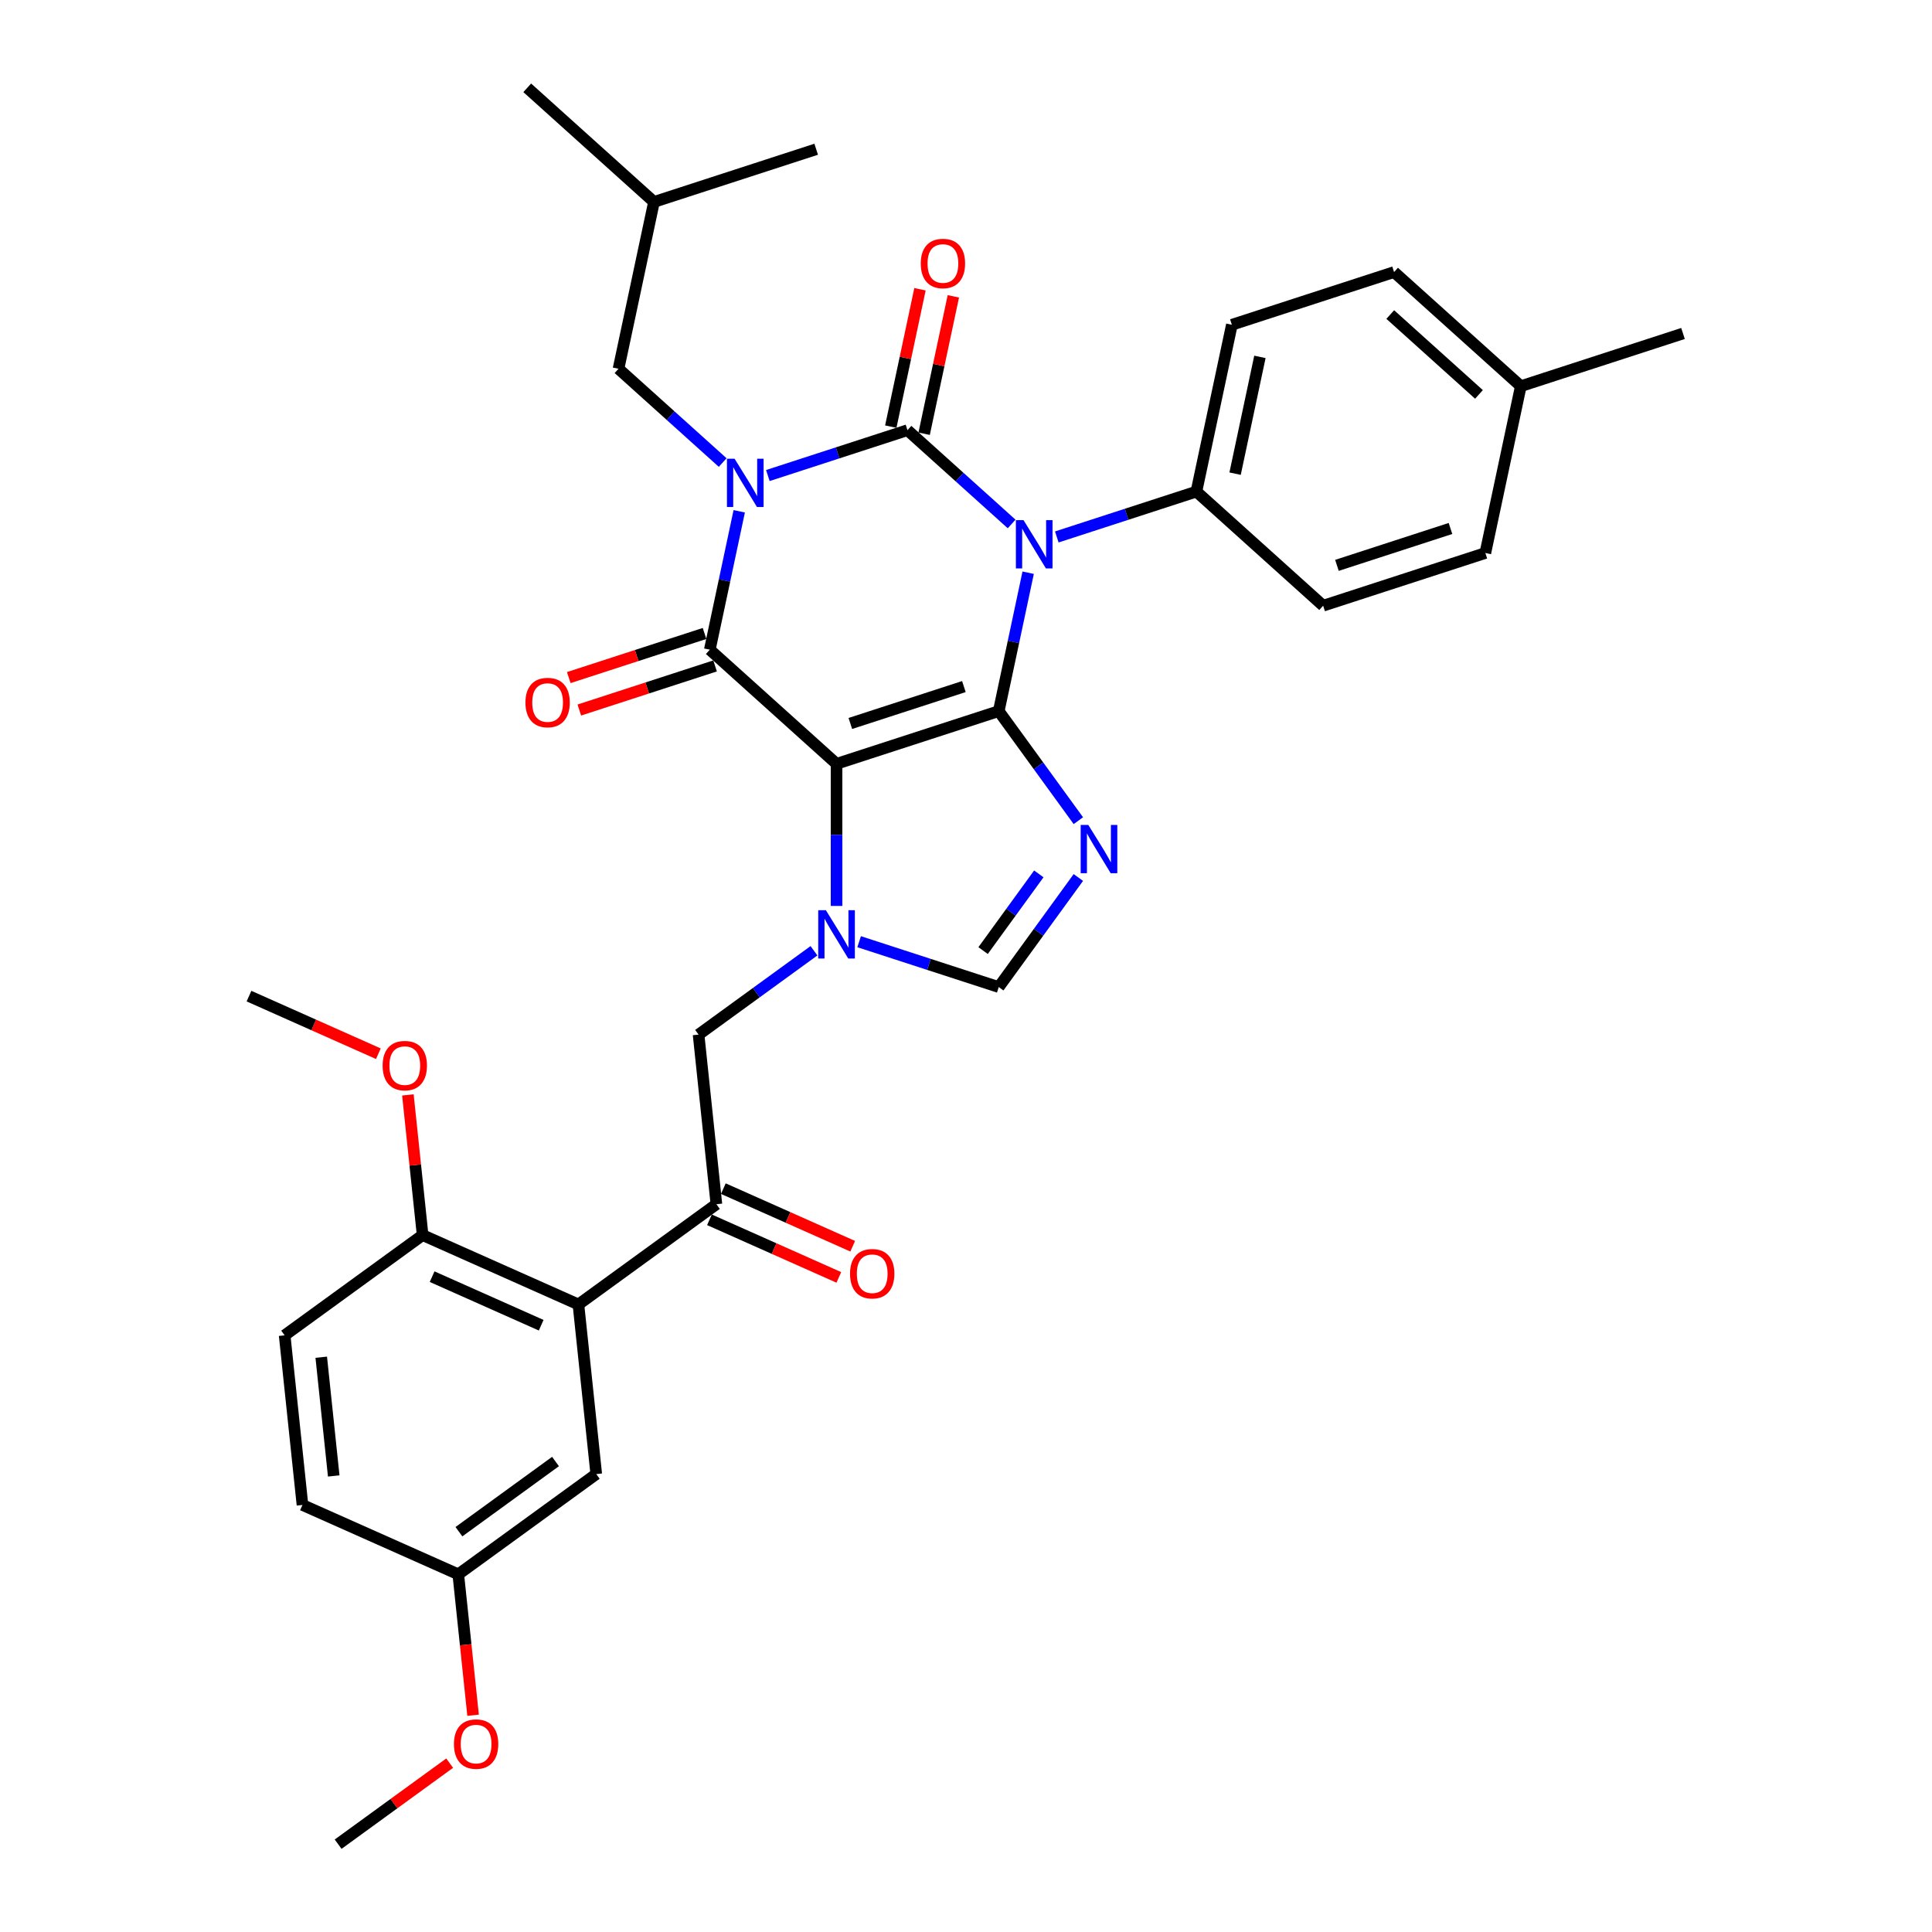 <?xml version='1.0' encoding='iso-8859-1'?>
<svg version='1.1' baseProfile='full'
              xmlns='http://www.w3.org/2000/svg'
                      xmlns:rdkit='http://www.rdkit.org/xml'
                      xmlns:xlink='http://www.w3.org/1999/xlink'
                  xml:space='preserve'
width='1000px' height='1000px' viewBox='0 0 1000 1000'>
<!-- END OF HEADER -->
<rect style='opacity:1.0;fill:#FFFFFF;stroke:none' width='1000' height='1000' x='0' y='0'> </rect>
<path class='bond-0' d='M 397.436,246.138 L 433.57,234.398' style='fill:none;fill-rule:evenodd;stroke:#0000FF;stroke-width:6px;stroke-linecap:butt;stroke-linejoin:miter;stroke-opacity:1' />
<path class='bond-0' d='M 433.57,234.398 L 469.703,222.657' style='fill:none;fill-rule:evenodd;stroke:#000000;stroke-width:6px;stroke-linecap:butt;stroke-linejoin:miter;stroke-opacity:1' />
<path class='bond-1' d='M 382.622,264.642 L 375.009,300.462' style='fill:none;fill-rule:evenodd;stroke:#0000FF;stroke-width:6px;stroke-linecap:butt;stroke-linejoin:miter;stroke-opacity:1' />
<path class='bond-1' d='M 375.009,300.462 L 367.395,336.282' style='fill:none;fill-rule:evenodd;stroke:#000000;stroke-width:6px;stroke-linecap:butt;stroke-linejoin:miter;stroke-opacity:1' />
<path class='bond-2' d='M 374.061,239.412 L 347.104,215.14' style='fill:none;fill-rule:evenodd;stroke:#0000FF;stroke-width:6px;stroke-linecap:butt;stroke-linejoin:miter;stroke-opacity:1' />
<path class='bond-2' d='M 347.104,215.14 L 320.147,190.868' style='fill:none;fill-rule:evenodd;stroke:#000000;stroke-width:6px;stroke-linecap:butt;stroke-linejoin:miter;stroke-opacity:1' />
<path class='bond-3' d='M 469.703,222.657 L 496.66,246.929' style='fill:none;fill-rule:evenodd;stroke:#000000;stroke-width:6px;stroke-linecap:butt;stroke-linejoin:miter;stroke-opacity:1' />
<path class='bond-3' d='M 496.66,246.929 L 523.617,271.201' style='fill:none;fill-rule:evenodd;stroke:#0000FF;stroke-width:6px;stroke-linecap:butt;stroke-linejoin:miter;stroke-opacity:1' />
<path class='bond-4' d='M 478.338,224.492 L 485.895,188.938' style='fill:none;fill-rule:evenodd;stroke:#000000;stroke-width:6px;stroke-linecap:butt;stroke-linejoin:miter;stroke-opacity:1' />
<path class='bond-4' d='M 485.895,188.938 L 493.452,153.383' style='fill:none;fill-rule:evenodd;stroke:#FF0000;stroke-width:6px;stroke-linecap:butt;stroke-linejoin:miter;stroke-opacity:1' />
<path class='bond-4' d='M 461.068,220.822 L 468.626,185.267' style='fill:none;fill-rule:evenodd;stroke:#000000;stroke-width:6px;stroke-linecap:butt;stroke-linejoin:miter;stroke-opacity:1' />
<path class='bond-4' d='M 468.626,185.267 L 476.183,149.712' style='fill:none;fill-rule:evenodd;stroke:#FF0000;stroke-width:6px;stroke-linecap:butt;stroke-linejoin:miter;stroke-opacity:1' />
<path class='bond-5' d='M 546.992,277.927 L 583.125,266.187' style='fill:none;fill-rule:evenodd;stroke:#0000FF;stroke-width:6px;stroke-linecap:butt;stroke-linejoin:miter;stroke-opacity:1' />
<path class='bond-5' d='M 583.125,266.187 L 619.259,254.446' style='fill:none;fill-rule:evenodd;stroke:#000000;stroke-width:6px;stroke-linecap:butt;stroke-linejoin:miter;stroke-opacity:1' />
<path class='bond-6' d='M 532.178,296.431 L 524.564,332.251' style='fill:none;fill-rule:evenodd;stroke:#0000FF;stroke-width:6px;stroke-linecap:butt;stroke-linejoin:miter;stroke-opacity:1' />
<path class='bond-6' d='M 524.564,332.251 L 516.951,368.071' style='fill:none;fill-rule:evenodd;stroke:#000000;stroke-width:6px;stroke-linecap:butt;stroke-linejoin:miter;stroke-opacity:1' />
<path class='bond-7' d='M 367.395,336.282 L 432.996,395.349' style='fill:none;fill-rule:evenodd;stroke:#000000;stroke-width:6px;stroke-linecap:butt;stroke-linejoin:miter;stroke-opacity:1' />
<path class='bond-8' d='M 364.667,327.886 L 329.531,339.302' style='fill:none;fill-rule:evenodd;stroke:#000000;stroke-width:6px;stroke-linecap:butt;stroke-linejoin:miter;stroke-opacity:1' />
<path class='bond-8' d='M 329.531,339.302 L 294.395,350.719' style='fill:none;fill-rule:evenodd;stroke:#FF0000;stroke-width:6px;stroke-linecap:butt;stroke-linejoin:miter;stroke-opacity:1' />
<path class='bond-8' d='M 370.123,344.677 L 334.987,356.093' style='fill:none;fill-rule:evenodd;stroke:#000000;stroke-width:6px;stroke-linecap:butt;stroke-linejoin:miter;stroke-opacity:1' />
<path class='bond-8' d='M 334.987,356.093 L 299.851,367.51' style='fill:none;fill-rule:evenodd;stroke:#FF0000;stroke-width:6px;stroke-linecap:butt;stroke-linejoin:miter;stroke-opacity:1' />
<path class='bond-9' d='M 370.807,623.302 L 361.58,535.511' style='fill:none;fill-rule:evenodd;stroke:#000000;stroke-width:6px;stroke-linecap:butt;stroke-linejoin:miter;stroke-opacity:1' />
<path class='bond-10' d='M 367.217,631.367 L 400.697,646.273' style='fill:none;fill-rule:evenodd;stroke:#000000;stroke-width:6px;stroke-linecap:butt;stroke-linejoin:miter;stroke-opacity:1' />
<path class='bond-10' d='M 400.697,646.273 L 434.178,661.179' style='fill:none;fill-rule:evenodd;stroke:#FF0000;stroke-width:6px;stroke-linecap:butt;stroke-linejoin:miter;stroke-opacity:1' />
<path class='bond-10' d='M 374.398,615.238 L 407.878,630.144' style='fill:none;fill-rule:evenodd;stroke:#000000;stroke-width:6px;stroke-linecap:butt;stroke-linejoin:miter;stroke-opacity:1' />
<path class='bond-10' d='M 407.878,630.144 L 441.359,645.051' style='fill:none;fill-rule:evenodd;stroke:#FF0000;stroke-width:6px;stroke-linecap:butt;stroke-linejoin:miter;stroke-opacity:1' />
<path class='bond-11' d='M 370.807,623.302 L 299.391,675.189' style='fill:none;fill-rule:evenodd;stroke:#000000;stroke-width:6px;stroke-linecap:butt;stroke-linejoin:miter;stroke-opacity:1' />
<path class='bond-12' d='M 432.996,395.349 L 516.951,368.071' style='fill:none;fill-rule:evenodd;stroke:#000000;stroke-width:6px;stroke-linecap:butt;stroke-linejoin:miter;stroke-opacity:1' />
<path class='bond-12' d='M 440.134,374.466 L 498.902,355.371' style='fill:none;fill-rule:evenodd;stroke:#000000;stroke-width:6px;stroke-linecap:butt;stroke-linejoin:miter;stroke-opacity:1' />
<path class='bond-13' d='M 432.996,395.349 L 432.996,432.133' style='fill:none;fill-rule:evenodd;stroke:#000000;stroke-width:6px;stroke-linecap:butt;stroke-linejoin:miter;stroke-opacity:1' />
<path class='bond-13' d='M 432.996,432.133 L 432.996,468.917' style='fill:none;fill-rule:evenodd;stroke:#0000FF;stroke-width:6px;stroke-linecap:butt;stroke-linejoin:miter;stroke-opacity:1' />
<path class='bond-14' d='M 516.951,368.071 L 537.552,396.425' style='fill:none;fill-rule:evenodd;stroke:#000000;stroke-width:6px;stroke-linecap:butt;stroke-linejoin:miter;stroke-opacity:1' />
<path class='bond-14' d='M 537.552,396.425 L 558.153,424.78' style='fill:none;fill-rule:evenodd;stroke:#0000FF;stroke-width:6px;stroke-linecap:butt;stroke-linejoin:miter;stroke-opacity:1' />
<path class='bond-15' d='M 558.153,454.193 L 537.552,482.548' style='fill:none;fill-rule:evenodd;stroke:#0000FF;stroke-width:6px;stroke-linecap:butt;stroke-linejoin:miter;stroke-opacity:1' />
<path class='bond-15' d='M 537.552,482.548 L 516.951,510.903' style='fill:none;fill-rule:evenodd;stroke:#000000;stroke-width:6px;stroke-linecap:butt;stroke-linejoin:miter;stroke-opacity:1' />
<path class='bond-15' d='M 537.689,452.322 L 523.268,472.171' style='fill:none;fill-rule:evenodd;stroke:#0000FF;stroke-width:6px;stroke-linecap:butt;stroke-linejoin:miter;stroke-opacity:1' />
<path class='bond-15' d='M 523.268,472.171 L 508.848,492.019' style='fill:none;fill-rule:evenodd;stroke:#000000;stroke-width:6px;stroke-linecap:butt;stroke-linejoin:miter;stroke-opacity:1' />
<path class='bond-16' d='M 516.951,510.903 L 480.817,499.162' style='fill:none;fill-rule:evenodd;stroke:#000000;stroke-width:6px;stroke-linecap:butt;stroke-linejoin:miter;stroke-opacity:1' />
<path class='bond-16' d='M 480.817,499.162 L 444.684,487.422' style='fill:none;fill-rule:evenodd;stroke:#0000FF;stroke-width:6px;stroke-linecap:butt;stroke-linejoin:miter;stroke-opacity:1' />
<path class='bond-17' d='M 421.309,492.116 L 391.444,513.813' style='fill:none;fill-rule:evenodd;stroke:#0000FF;stroke-width:6px;stroke-linecap:butt;stroke-linejoin:miter;stroke-opacity:1' />
<path class='bond-17' d='M 391.444,513.813 L 361.58,535.511' style='fill:none;fill-rule:evenodd;stroke:#000000;stroke-width:6px;stroke-linecap:butt;stroke-linejoin:miter;stroke-opacity:1' />
<path class='bond-18' d='M 320.147,190.868 L 338.501,104.522' style='fill:none;fill-rule:evenodd;stroke:#000000;stroke-width:6px;stroke-linecap:butt;stroke-linejoin:miter;stroke-opacity:1' />
<path class='bond-19' d='M 338.501,104.522 L 272.9,45.455' style='fill:none;fill-rule:evenodd;stroke:#000000;stroke-width:6px;stroke-linecap:butt;stroke-linejoin:miter;stroke-opacity:1' />
<path class='bond-20' d='M 338.501,104.522 L 422.455,77.244' style='fill:none;fill-rule:evenodd;stroke:#000000;stroke-width:6px;stroke-linecap:butt;stroke-linejoin:miter;stroke-opacity:1' />
<path class='bond-21' d='M 721.567,140.822 L 787.168,199.889' style='fill:none;fill-rule:evenodd;stroke:#000000;stroke-width:6px;stroke-linecap:butt;stroke-linejoin:miter;stroke-opacity:1' />
<path class='bond-21' d='M 719.593,162.802 L 765.514,204.149' style='fill:none;fill-rule:evenodd;stroke:#000000;stroke-width:6px;stroke-linecap:butt;stroke-linejoin:miter;stroke-opacity:1' />
<path class='bond-22' d='M 721.567,140.822 L 637.612,168.1' style='fill:none;fill-rule:evenodd;stroke:#000000;stroke-width:6px;stroke-linecap:butt;stroke-linejoin:miter;stroke-opacity:1' />
<path class='bond-23' d='M 787.168,199.889 L 768.814,286.235' style='fill:none;fill-rule:evenodd;stroke:#000000;stroke-width:6px;stroke-linecap:butt;stroke-linejoin:miter;stroke-opacity:1' />
<path class='bond-24' d='M 787.168,199.889 L 871.122,172.611' style='fill:none;fill-rule:evenodd;stroke:#000000;stroke-width:6px;stroke-linecap:butt;stroke-linejoin:miter;stroke-opacity:1' />
<path class='bond-25' d='M 768.814,286.235 L 684.86,313.514' style='fill:none;fill-rule:evenodd;stroke:#000000;stroke-width:6px;stroke-linecap:butt;stroke-linejoin:miter;stroke-opacity:1' />
<path class='bond-25' d='M 750.765,273.536 L 691.997,292.631' style='fill:none;fill-rule:evenodd;stroke:#000000;stroke-width:6px;stroke-linecap:butt;stroke-linejoin:miter;stroke-opacity:1' />
<path class='bond-26' d='M 684.86,313.514 L 619.259,254.446' style='fill:none;fill-rule:evenodd;stroke:#000000;stroke-width:6px;stroke-linecap:butt;stroke-linejoin:miter;stroke-opacity:1' />
<path class='bond-27' d='M 619.259,254.446 L 637.612,168.1' style='fill:none;fill-rule:evenodd;stroke:#000000;stroke-width:6px;stroke-linecap:butt;stroke-linejoin:miter;stroke-opacity:1' />
<path class='bond-27' d='M 639.281,245.165 L 652.128,184.723' style='fill:none;fill-rule:evenodd;stroke:#000000;stroke-width:6px;stroke-linecap:butt;stroke-linejoin:miter;stroke-opacity:1' />
<path class='bond-28' d='M 299.391,675.189 L 218.748,639.284' style='fill:none;fill-rule:evenodd;stroke:#000000;stroke-width:6px;stroke-linecap:butt;stroke-linejoin:miter;stroke-opacity:1' />
<path class='bond-28' d='M 280.114,685.932 L 223.664,660.799' style='fill:none;fill-rule:evenodd;stroke:#000000;stroke-width:6px;stroke-linecap:butt;stroke-linejoin:miter;stroke-opacity:1' />
<path class='bond-29' d='M 299.391,675.189 L 308.619,762.981' style='fill:none;fill-rule:evenodd;stroke:#000000;stroke-width:6px;stroke-linecap:butt;stroke-linejoin:miter;stroke-opacity:1' />
<path class='bond-30' d='M 218.748,639.284 L 214.935,603.007' style='fill:none;fill-rule:evenodd;stroke:#000000;stroke-width:6px;stroke-linecap:butt;stroke-linejoin:miter;stroke-opacity:1' />
<path class='bond-30' d='M 214.935,603.007 L 211.122,566.729' style='fill:none;fill-rule:evenodd;stroke:#FF0000;stroke-width:6px;stroke-linecap:butt;stroke-linejoin:miter;stroke-opacity:1' />
<path class='bond-31' d='M 218.748,639.284 L 147.332,691.171' style='fill:none;fill-rule:evenodd;stroke:#000000;stroke-width:6px;stroke-linecap:butt;stroke-linejoin:miter;stroke-opacity:1' />
<path class='bond-32' d='M 308.619,762.981 L 237.203,814.867' style='fill:none;fill-rule:evenodd;stroke:#000000;stroke-width:6px;stroke-linecap:butt;stroke-linejoin:miter;stroke-opacity:1' />
<path class='bond-32' d='M 287.529,756.48 L 237.538,792.801' style='fill:none;fill-rule:evenodd;stroke:#000000;stroke-width:6px;stroke-linecap:butt;stroke-linejoin:miter;stroke-opacity:1' />
<path class='bond-33' d='M 195.838,545.401 L 162.358,530.495' style='fill:none;fill-rule:evenodd;stroke:#FF0000;stroke-width:6px;stroke-linecap:butt;stroke-linejoin:miter;stroke-opacity:1' />
<path class='bond-33' d='M 162.358,530.495 L 128.878,515.588' style='fill:none;fill-rule:evenodd;stroke:#000000;stroke-width:6px;stroke-linecap:butt;stroke-linejoin:miter;stroke-opacity:1' />
<path class='bond-34' d='M 147.332,691.171 L 156.559,778.963' style='fill:none;fill-rule:evenodd;stroke:#000000;stroke-width:6px;stroke-linecap:butt;stroke-linejoin:miter;stroke-opacity:1' />
<path class='bond-34' d='M 166.275,702.494 L 172.734,763.948' style='fill:none;fill-rule:evenodd;stroke:#000000;stroke-width:6px;stroke-linecap:butt;stroke-linejoin:miter;stroke-opacity:1' />
<path class='bond-35' d='M 237.203,814.867 L 156.559,778.963' style='fill:none;fill-rule:evenodd;stroke:#000000;stroke-width:6px;stroke-linecap:butt;stroke-linejoin:miter;stroke-opacity:1' />
<path class='bond-36' d='M 237.203,814.867 L 241.036,851.339' style='fill:none;fill-rule:evenodd;stroke:#000000;stroke-width:6px;stroke-linecap:butt;stroke-linejoin:miter;stroke-opacity:1' />
<path class='bond-36' d='M 241.036,851.339 L 244.869,887.811' style='fill:none;fill-rule:evenodd;stroke:#FF0000;stroke-width:6px;stroke-linecap:butt;stroke-linejoin:miter;stroke-opacity:1' />
<path class='bond-37' d='M 232.747,912.6 L 203.881,933.573' style='fill:none;fill-rule:evenodd;stroke:#FF0000;stroke-width:6px;stroke-linecap:butt;stroke-linejoin:miter;stroke-opacity:1' />
<path class='bond-37' d='M 203.881,933.573 L 175.014,954.545' style='fill:none;fill-rule:evenodd;stroke:#000000;stroke-width:6px;stroke-linecap:butt;stroke-linejoin:miter;stroke-opacity:1' />
<path  class='atom-0' d='M 380.222 237.436
L 388.414 250.677
Q 389.227 251.984, 390.533 254.349
Q 391.839 256.715, 391.91 256.856
L 391.91 237.436
L 395.229 237.436
L 395.229 262.435
L 391.804 262.435
L 383.012 247.958
Q 381.988 246.263, 380.893 244.321
Q 379.834 242.379, 379.516 241.779
L 379.516 262.435
L 376.268 262.435
L 376.268 237.436
L 380.222 237.436
' fill='#0000FF'/>
<path  class='atom-2' d='M 529.778 269.225
L 537.97 282.466
Q 538.782 283.773, 540.089 286.138
Q 541.395 288.504, 541.466 288.645
L 541.466 269.225
L 544.785 269.225
L 544.785 294.224
L 541.36 294.224
L 532.568 279.747
Q 531.544 278.052, 530.449 276.11
Q 529.39 274.168, 529.072 273.568
L 529.072 294.224
L 525.823 294.224
L 525.823 269.225
L 529.778 269.225
' fill='#0000FF'/>
<path  class='atom-4' d='M 271.965 363.631
Q 271.965 357.628, 274.931 354.274
Q 277.897 350.919, 283.441 350.919
Q 288.984 350.919, 291.95 354.274
Q 294.916 357.628, 294.916 363.631
Q 294.916 369.704, 291.915 373.164
Q 288.914 376.589, 283.441 376.589
Q 277.932 376.589, 274.931 373.164
Q 271.965 369.739, 271.965 363.631
M 283.441 373.765
Q 287.254 373.765, 289.302 371.222
Q 291.385 368.645, 291.385 363.631
Q 291.385 358.723, 289.302 356.251
Q 287.254 353.744, 283.441 353.744
Q 279.627 353.744, 277.544 356.216
Q 275.496 358.687, 275.496 363.631
Q 275.496 368.68, 277.544 371.222
Q 279.627 373.765, 283.441 373.765
' fill='#FF0000'/>
<path  class='atom-5' d='M 476.581 136.382
Q 476.581 130.379, 479.547 127.025
Q 482.513 123.67, 488.056 123.67
Q 493.6 123.67, 496.566 127.025
Q 499.532 130.379, 499.532 136.382
Q 499.532 142.455, 496.531 145.915
Q 493.529 149.34, 488.056 149.34
Q 482.548 149.34, 479.547 145.915
Q 476.581 142.49, 476.581 136.382
M 488.056 146.516
Q 491.87 146.516, 493.918 143.973
Q 496.001 141.396, 496.001 136.382
Q 496.001 131.474, 493.918 129.002
Q 491.87 126.495, 488.056 126.495
Q 484.243 126.495, 482.16 128.967
Q 480.112 131.438, 480.112 136.382
Q 480.112 141.431, 482.16 143.973
Q 484.243 146.516, 488.056 146.516
' fill='#FF0000'/>
<path  class='atom-9' d='M 563.311 426.987
L 571.503 440.228
Q 572.316 441.535, 573.622 443.9
Q 574.928 446.266, 574.999 446.407
L 574.999 426.987
L 578.318 426.987
L 578.318 451.986
L 574.893 451.986
L 566.101 437.509
Q 565.077 435.814, 563.982 433.872
Q 562.923 431.93, 562.605 431.33
L 562.605 451.986
L 559.357 451.986
L 559.357 426.987
L 563.311 426.987
' fill='#0000FF'/>
<path  class='atom-11' d='M 427.47 471.124
L 435.662 484.366
Q 436.474 485.672, 437.781 488.038
Q 439.087 490.404, 439.158 490.545
L 439.158 471.124
L 442.477 471.124
L 442.477 496.124
L 439.052 496.124
L 430.26 481.647
Q 429.236 479.952, 428.141 478.01
Q 427.082 476.068, 426.764 475.468
L 426.764 496.124
L 423.515 496.124
L 423.515 471.124
L 427.47 471.124
' fill='#0000FF'/>
<path  class='atom-13' d='M 439.975 659.278
Q 439.975 653.275, 442.941 649.92
Q 445.907 646.566, 451.451 646.566
Q 456.994 646.566, 459.96 649.92
Q 462.926 653.275, 462.926 659.278
Q 462.926 665.351, 459.925 668.811
Q 456.924 672.236, 451.451 672.236
Q 445.942 672.236, 442.941 668.811
Q 439.975 665.386, 439.975 659.278
M 451.451 669.412
Q 455.264 669.412, 457.312 666.869
Q 459.395 664.292, 459.395 659.278
Q 459.395 654.37, 457.312 651.898
Q 455.264 649.391, 451.451 649.391
Q 447.637 649.391, 445.554 651.863
Q 443.506 654.334, 443.506 659.278
Q 443.506 664.327, 445.554 666.869
Q 447.637 669.412, 451.451 669.412
' fill='#FF0000'/>
<path  class='atom-28' d='M 198.045 551.564
Q 198.045 545.561, 201.011 542.206
Q 203.977 538.852, 209.521 538.852
Q 215.065 538.852, 218.031 542.206
Q 220.997 545.561, 220.997 551.564
Q 220.997 557.637, 217.995 561.097
Q 214.994 564.522, 209.521 564.522
Q 204.013 564.522, 201.011 561.097
Q 198.045 557.672, 198.045 551.564
M 209.521 561.698
Q 213.334 561.698, 215.382 559.155
Q 217.466 556.578, 217.466 551.564
Q 217.466 546.655, 215.382 544.184
Q 213.334 541.677, 209.521 541.677
Q 205.707 541.677, 203.624 544.148
Q 201.576 546.62, 201.576 551.564
Q 201.576 556.613, 203.624 559.155
Q 205.707 561.698, 209.521 561.698
' fill='#FF0000'/>
<path  class='atom-33' d='M 234.954 902.729
Q 234.954 896.727, 237.92 893.372
Q 240.886 890.018, 246.43 890.018
Q 251.974 890.018, 254.94 893.372
Q 257.906 896.727, 257.906 902.729
Q 257.906 908.803, 254.904 912.263
Q 251.903 915.688, 246.43 915.688
Q 240.922 915.688, 237.92 912.263
Q 234.954 908.838, 234.954 902.729
M 246.43 912.863
Q 250.243 912.863, 252.291 910.321
Q 254.375 907.743, 254.375 902.729
Q 254.375 897.821, 252.291 895.35
Q 250.243 892.843, 246.43 892.843
Q 242.617 892.843, 240.533 895.314
Q 238.485 897.786, 238.485 902.729
Q 238.485 907.779, 240.533 910.321
Q 242.617 912.863, 246.43 912.863
' fill='#FF0000'/>
</svg>
